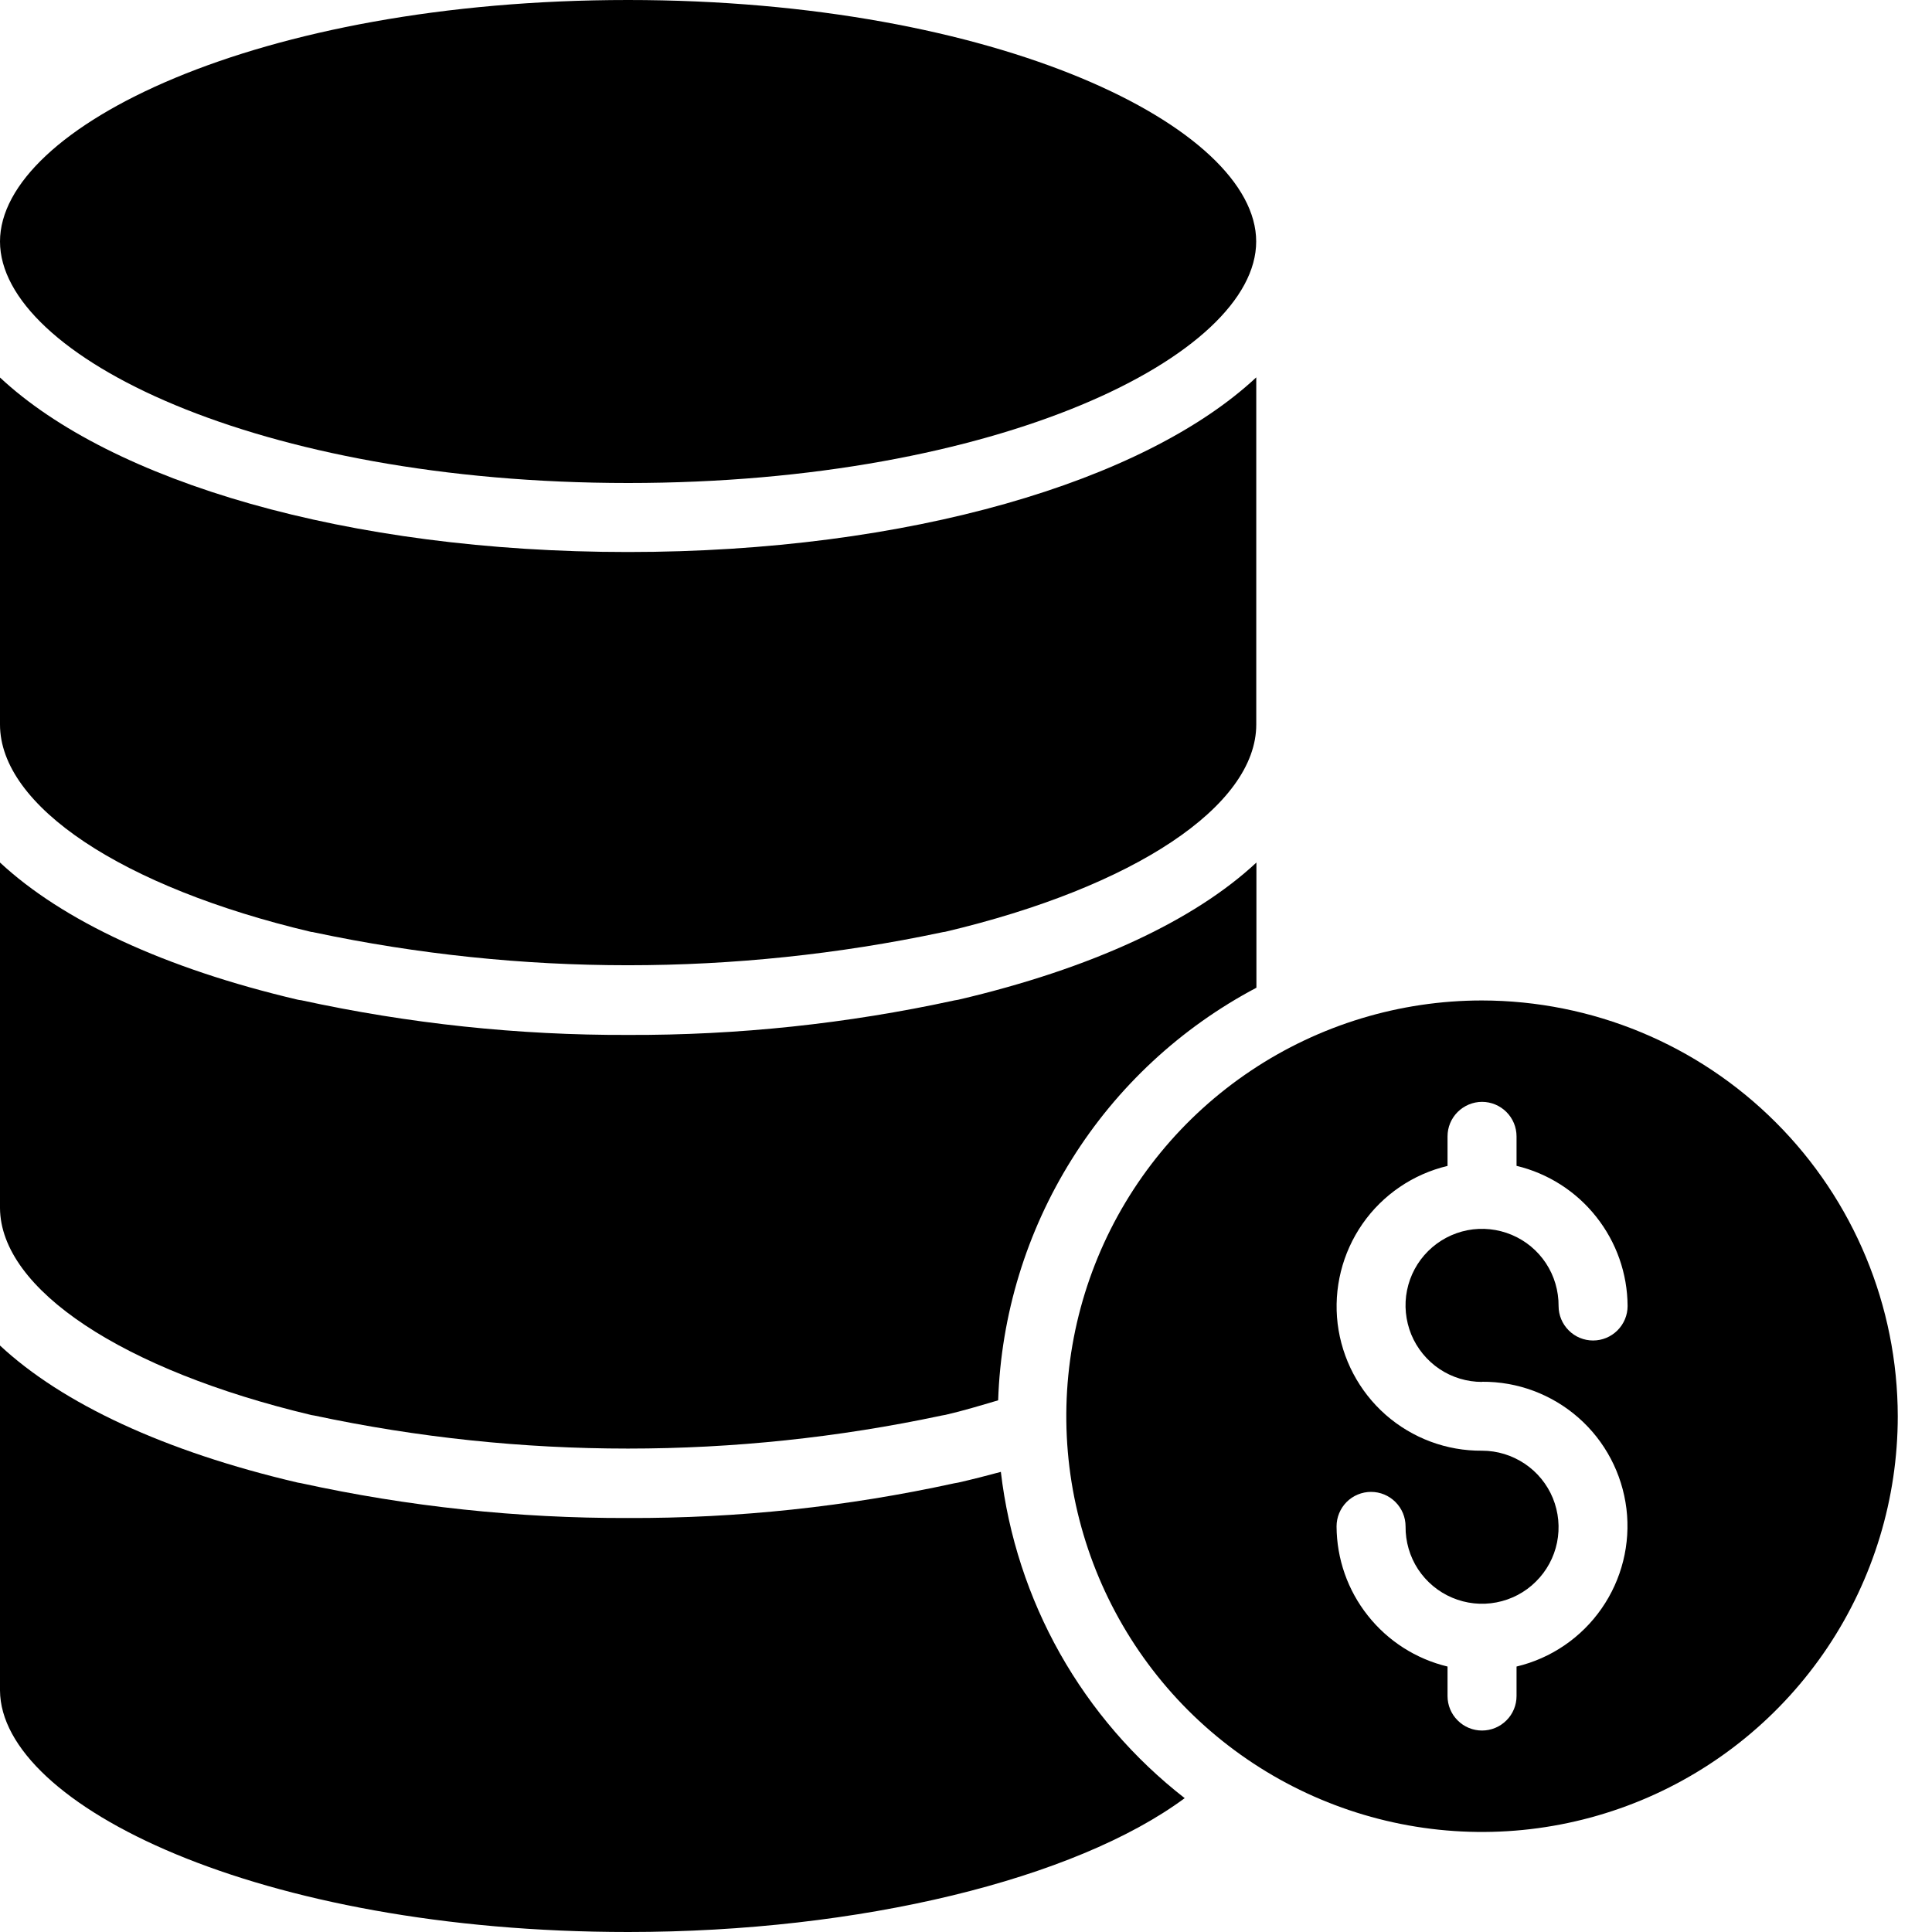 <?xml version="1.0" encoding="UTF-8"?> <svg xmlns="http://www.w3.org/2000/svg" width="25" height="25" viewBox="0 0 25 25" fill="none"><g clip-path="url(#clip0_2251_1376)"><path d="M19.177 12.946C18.113 12.946 17.073 13.262 16.189 13.853C15.304 14.444 14.614 15.284 14.207 16.267C13.8 17.25 13.694 18.332 13.901 19.375C14.109 20.419 14.621 21.377 15.373 22.13C16.126 22.882 17.084 23.394 18.128 23.602C19.171 23.81 20.253 23.703 21.236 23.296C22.219 22.889 23.059 22.199 23.65 21.315C24.241 20.43 24.557 19.39 24.557 18.326C24.555 16.9 23.988 15.532 22.979 14.524C21.971 13.515 20.604 12.948 19.177 12.946ZM19.177 17.88C19.636 17.876 20.08 18.042 20.425 18.345C20.77 18.648 20.99 19.067 21.046 19.523C21.101 19.979 20.986 20.439 20.724 20.815C20.462 21.192 20.07 21.459 19.624 21.565V21.947C19.624 22.065 19.577 22.179 19.493 22.262C19.409 22.346 19.296 22.393 19.177 22.393C19.059 22.393 18.945 22.346 18.862 22.262C18.778 22.179 18.731 22.065 18.731 21.947V21.565C18.323 21.467 17.96 21.235 17.7 20.906C17.439 20.578 17.297 20.171 17.295 19.752C17.295 19.633 17.342 19.52 17.425 19.436C17.509 19.352 17.623 19.305 17.741 19.305C17.86 19.305 17.973 19.352 18.057 19.436C18.141 19.52 18.188 19.633 18.188 19.752C18.186 19.948 18.242 20.141 18.349 20.305C18.457 20.469 18.611 20.598 18.791 20.674C18.972 20.751 19.172 20.772 19.364 20.735C19.557 20.698 19.735 20.605 19.874 20.466C20.014 20.328 20.109 20.152 20.148 19.96C20.187 19.767 20.168 19.568 20.094 19.386C20.019 19.204 19.892 19.049 19.729 18.94C19.566 18.831 19.374 18.772 19.178 18.772C18.719 18.776 18.275 18.61 17.93 18.307C17.586 18.004 17.365 17.584 17.309 17.129C17.254 16.673 17.369 16.213 17.631 15.836C17.893 15.46 18.285 15.193 18.731 15.087V14.705C18.731 14.586 18.778 14.473 18.862 14.389C18.946 14.306 19.059 14.258 19.178 14.258C19.296 14.258 19.41 14.306 19.493 14.389C19.577 14.473 19.624 14.586 19.624 14.705V15.086C20.032 15.184 20.395 15.416 20.655 15.745C20.916 16.074 21.059 16.48 21.061 16.9C21.061 17.018 21.014 17.131 20.93 17.215C20.846 17.299 20.733 17.346 20.614 17.346C20.496 17.346 20.382 17.299 20.299 17.215C20.215 17.131 20.168 17.018 20.168 16.9C20.169 16.703 20.113 16.511 20.005 16.347C19.897 16.183 19.743 16.055 19.562 15.979C19.381 15.903 19.182 15.882 18.989 15.919C18.797 15.957 18.62 16.05 18.48 16.189C18.341 16.327 18.246 16.503 18.207 16.696C18.168 16.888 18.188 17.087 18.262 17.269C18.337 17.45 18.464 17.605 18.627 17.715C18.79 17.824 18.982 17.882 19.178 17.882L19.177 17.88Z" fill="black"></path><path d="M0 15.632C0.007 16.684 1.586 17.73 4.031 18.311L4.067 18.317C6.743 18.887 9.509 18.887 12.185 18.317C12.202 18.313 12.219 18.31 12.235 18.308C12.462 18.256 12.689 18.187 12.916 18.12C12.953 17.015 13.282 15.939 13.869 15.001C14.455 14.063 15.28 13.298 16.258 12.781V11.161C15.454 11.911 14.13 12.532 12.398 12.937C12.382 12.94 12.367 12.943 12.351 12.945C10.964 13.247 9.549 13.397 8.129 13.392C6.707 13.397 5.288 13.246 3.898 12.943C3.883 12.943 3.868 12.938 3.853 12.936C2.123 12.53 0.804 11.909 0 11.161V15.632Z" fill="black"></path><path d="M0 21.875C0.009 23.356 3.348 25 8.129 25C11.128 25 13.911 24.317 15.33 23.268C14.673 22.757 14.125 22.121 13.716 21.396C13.308 20.671 13.048 19.872 12.951 19.046C12.767 19.096 12.582 19.143 12.398 19.185C12.381 19.189 12.364 19.192 12.347 19.194C10.96 19.497 9.544 19.648 8.125 19.643C6.702 19.647 5.283 19.496 3.894 19.192C3.879 19.19 3.866 19.188 3.854 19.185C2.125 18.781 0.804 18.16 0 17.411V21.875Z" fill="black"></path><path d="M16.255 3.125C16.255 1.647 12.916 0 8.126 0C3.336 0 0 1.646 0 3.125C0 4.604 3.338 6.25 8.128 6.25C12.918 6.25 16.255 4.603 16.255 3.125Z" fill="black"></path><path d="M0 9.368V9.375C0 10.429 1.579 11.481 4.027 12.059C4.041 12.059 4.054 12.062 4.065 12.065C6.742 12.632 9.508 12.632 12.185 12.065C12.2 12.062 12.213 12.059 12.228 12.058C14.676 11.48 16.256 10.429 16.256 9.375V9.371V4.883C14.815 6.23 11.758 7.143 8.125 7.143C4.492 7.143 1.44 6.231 0 4.885V9.368Z" fill="black"></path></g><defs><clipPath id="clip0_2251_1376"><rect width="25" height="25" fill="white"></rect></clipPath></defs></svg> 
